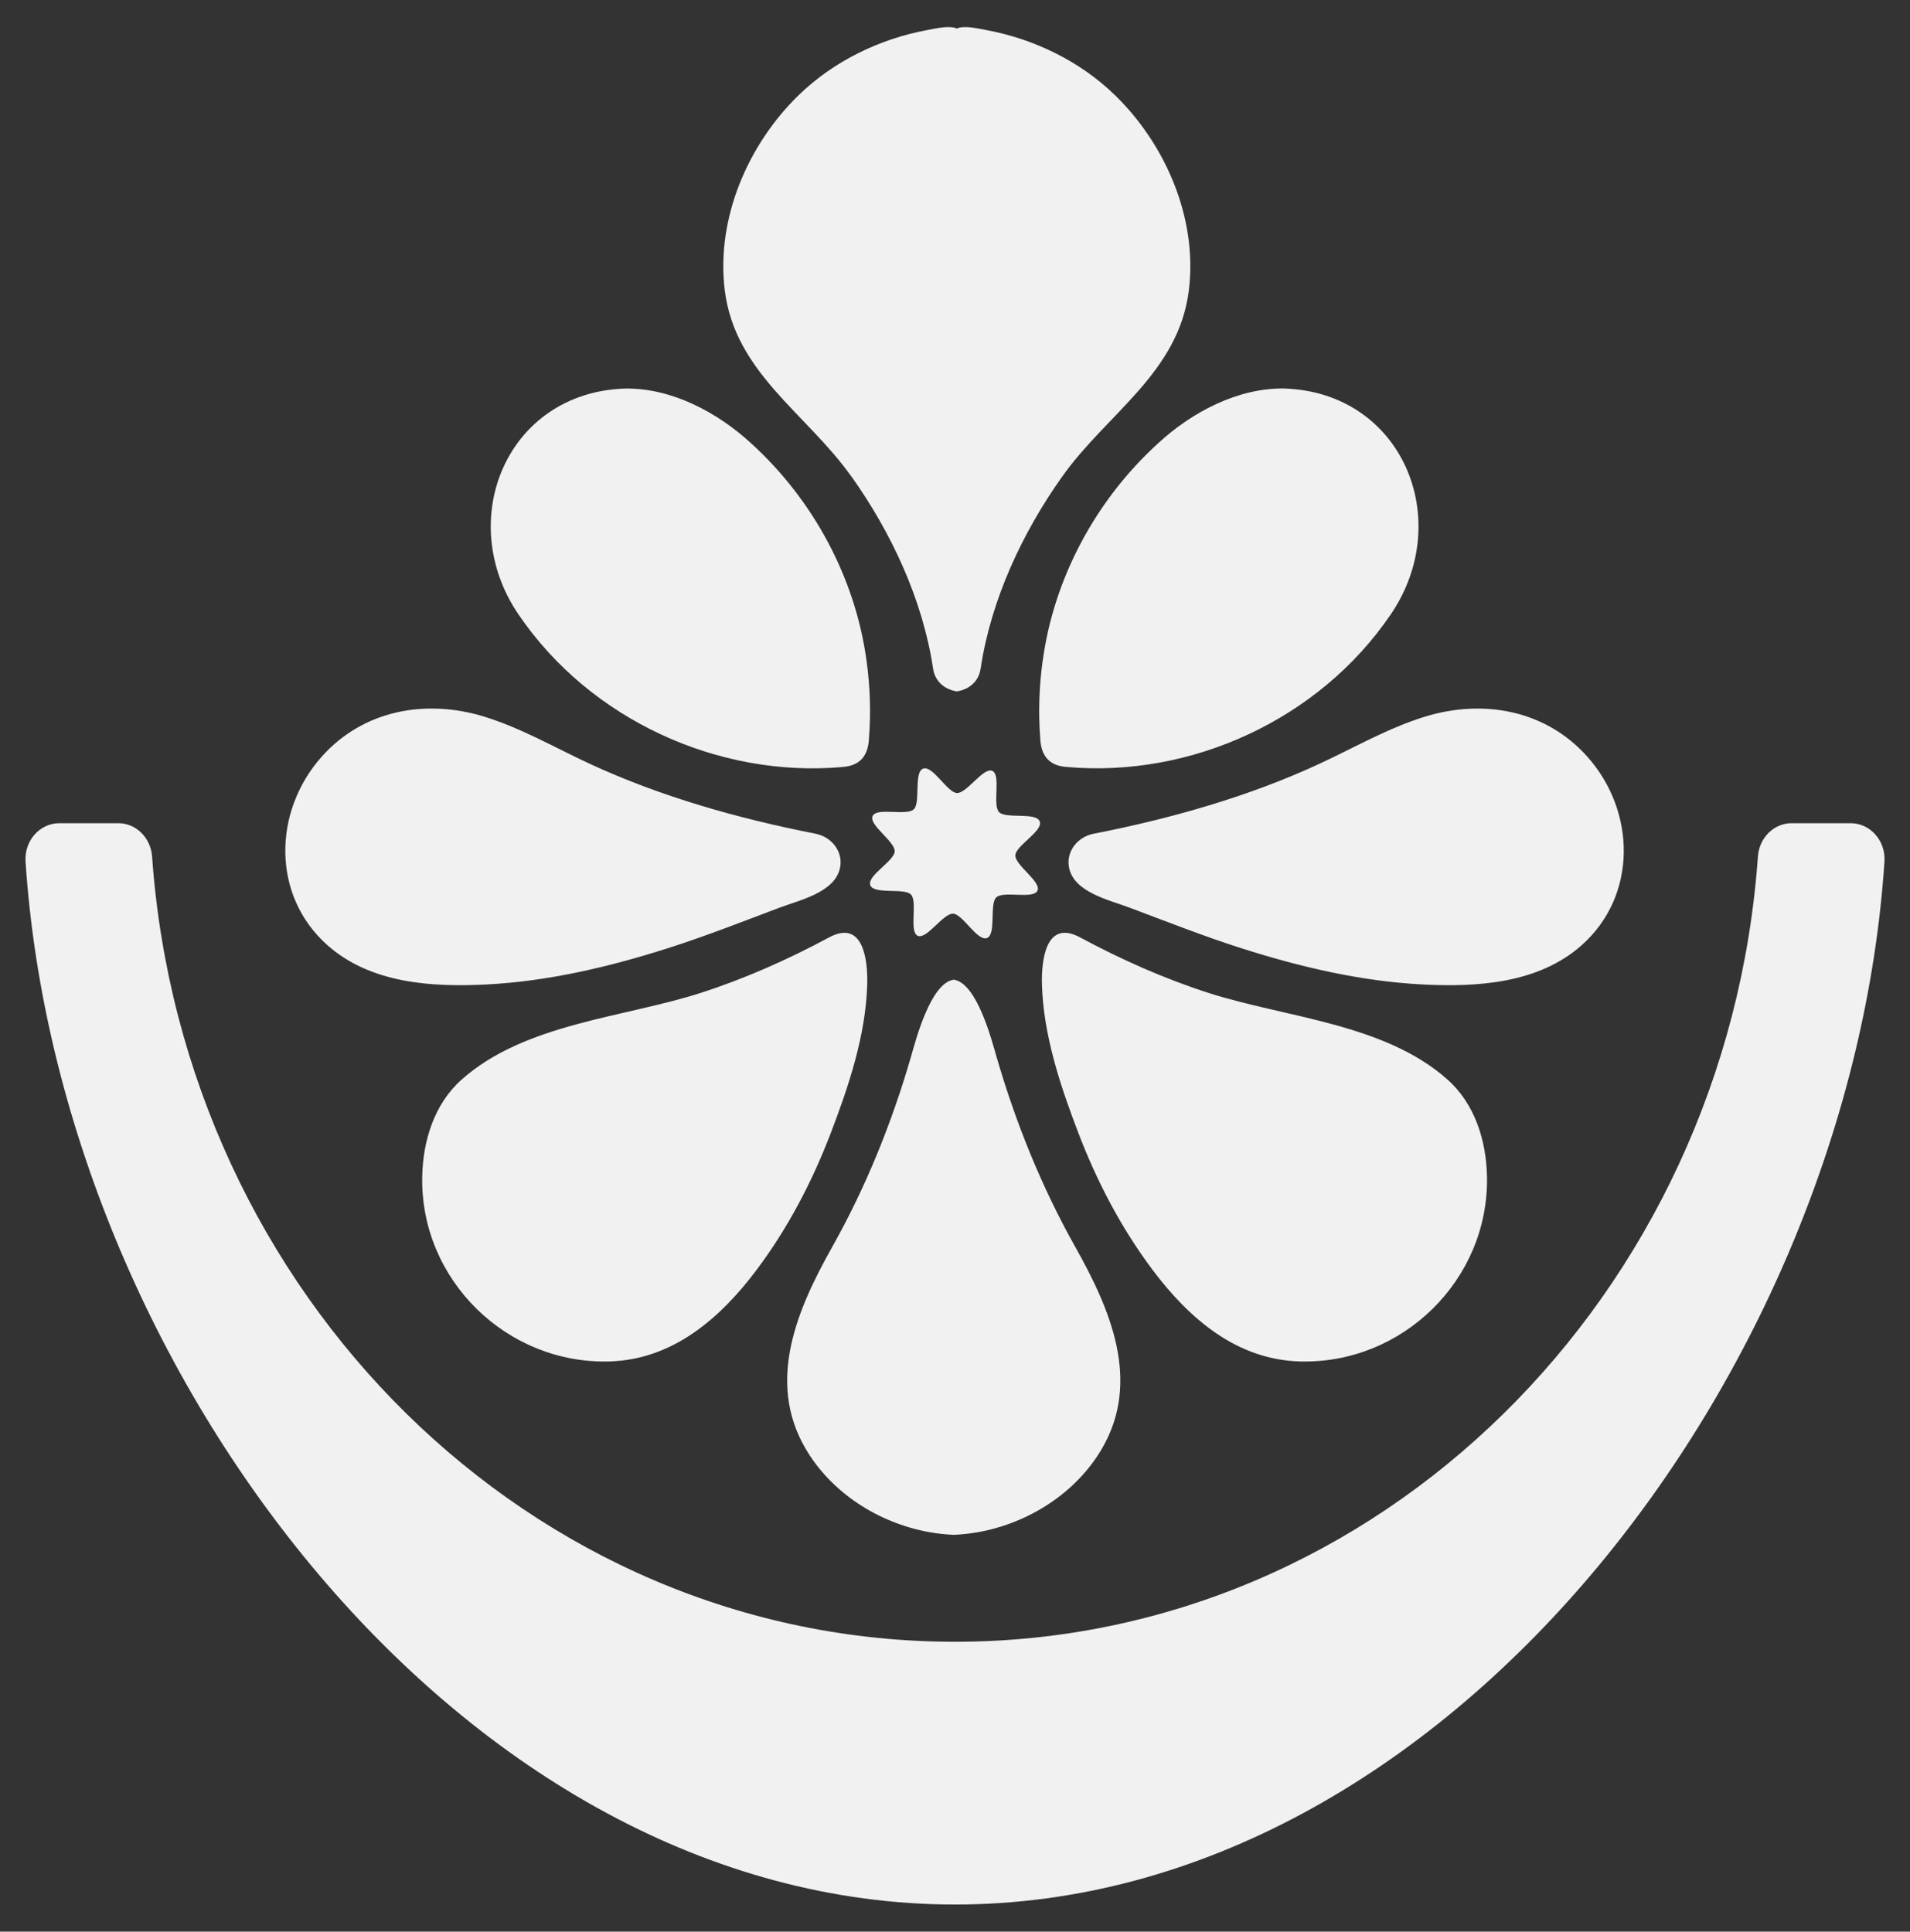 <svg xmlns="http://www.w3.org/2000/svg" id="Layer_1" viewBox="0 0 412.78 417.49"><rect x="0" y="0" width="412.78" height="417.49" fill="#333333" stroke="none"/><defs><style>.cls-1{fill:#f1f1f1;stroke-width:0}</style></defs><path d="M188.09 191.33c.78 2.07 7.36.5 8.79 2.02 1.48 1.57-.48 8.02 1.45 8.9 1.93.88 5.49-4.85 7.64-4.78 2.08.07 5.25 6.05 7.32 5.27 2.07-.78.5-7.36 2.02-8.79 1.57-1.48 8.02.48 8.9-1.45.88-1.93-4.85-5.49-4.78-7.64.07-2.08 6.05-5.25 5.27-7.32-.78-2.07-7.36-.5-8.79-2.02-1.48-1.57.48-8.02-1.45-8.9-1.93-.88-5.49 4.85-7.64 4.78-2.08-.07-5.25-6.05-7.32-5.27-2.07.78-.5 7.36-2.02 8.79-1.57 1.48-8.02-.48-8.9 1.45s4.85 5.49 4.78 7.64c-.07 2.08-6.05 5.25-5.27 7.32z" class="cls-1"/><path d="M399.95 177.92h-12.74c-3.86 0-7.02 3.16-7.3 7.22-6.73 94.76-81.97 169.7-173.52 169.7S39.6 279.9 32.87 185.14c-.29-4.06-3.45-7.22-7.3-7.22H12.83c-4.25 0-7.6 3.81-7.31 8.28 7.27 110.18 94.58 225.43 200.87 225.43s193.6-115.24 200.87-225.43c.29-4.47-3.06-8.28-7.31-8.28z" class="cls-1"/><path d="M200.79 331.14c1.76.32 3.54.5 5.33.59 1.79-.09 3.57-.27 5.33-.59 10.92-1.98 21.15-8.5 26.73-18.1 8.5-14.62 1.7-30.2-5.8-43.54-7.28-12.96-12.89-26.87-17.03-41.14-1.01-3.48-4.2-15.91-9.23-16.62-5.03.71-8.23 13.14-9.23 16.62-4.13 14.27-9.75 28.18-17.03 41.14-7.5 13.34-14.3 28.92-5.8 43.54 5.58 9.6 15.8 16.12 26.73 18.1zM183.95 102.9c8.66 12.15 15.46 26.69 17.69 41.54 0 .04.01.08.02.12.45 2.9 2.68 4.5 5.13 4.87 2.45-.36 4.68-1.97 5.13-4.87 0-.04.01-.08.02-.12 2.23-14.84 9.03-29.39 17.69-41.54 9.7-13.61 25.11-22.36 27.3-40.18 1.91-15.49-4.99-31.5-16.03-42.21-7.54-7.32-17.57-12.16-27.88-14.04-1.44-.26-4.58-1.04-6.24-.31-1.65-.73-4.8.05-6.24.31-10.31 1.87-20.33 6.72-27.88 14.04-11.04 10.71-17.93 26.72-16.03 42.21 2.2 17.82 17.61 26.57 27.3 40.18zM70.73 204.26c9.33 8.32 22.65 9.13 34.52 8.51 13.34-.7 26.45-3.8 39.14-7.85 8.2-2.62 16.18-5.77 24.23-8.8 4.29-1.61 12.01-3.3 12.96-8.74.6-3.48-1.98-6.53-5.31-7.18-.06-.01-.12-.02-.19-.04-16.55-3.25-33.32-7.98-48.65-15.09-7.55-3.51-14.83-7.73-22.79-10.18-12.6-3.88-26.13-1.45-35.13 8.67-10.49 11.8-10.84 29.94 1.21 40.69zm108.46-1.66c-8.87 4.77-18.17 8.91-27.76 12-16.62 5.35-37.98 6.57-51.65 18.72-5.92 5.26-8.38 13.21-8.53 20.99-.44 22.33 18.32 40.6 40.51 39.94 13.59-.4 23.82-9.25 31.67-19.68 6.79-9.02 12.06-19.1 16.09-29.62 3.89-10.15 7.6-21.25 7.9-32.21.14-5.29-.87-14.1-8.23-10.14zm2.85-36.83c3.89-.24 5.61-2.5 5.76-6.24.43-5.52.24-11.14-.51-16.59-2.4-17.95-11.49-34.84-24.86-47.03-7.33-6.8-17.34-12.1-27.38-11.93-25.54.85-36.91 28.42-22.98 48.84 15.45 22.73 43.16 35.33 69.98 32.96zm54.47 14.39c-.06.01-.12.02-.19.04-3.33.65-5.91 3.7-5.31 7.18.94 5.44 8.67 7.13 12.96 8.74 8.05 3.02 16.03 6.18 24.23 8.8 12.69 4.06 25.8 7.15 39.14 7.85 11.87.62 25.19-.19 34.52-8.51 12.05-10.75 11.7-28.9 1.21-40.69-9-10.12-22.53-12.56-35.13-8.67-7.96 2.45-15.23 6.68-22.79 10.18-15.33 7.11-32.1 11.84-48.65 15.09zm44.34 114.09c22.19.66 40.94-17.62 40.51-39.94-.15-7.78-2.62-15.73-8.54-20.99-13.66-12.15-35.03-13.37-51.65-18.72-9.59-3.09-18.89-7.23-27.76-12-7.36-3.96-8.37 4.85-8.23 10.14.29 10.95 4.01 22.06 7.9 32.21 4.03 10.52 9.3 20.6 16.09 29.62 7.86 10.44 18.08 19.28 31.67 19.68zm-55.53-151.31c-.75 5.46-.94 11.07-.51 16.59.15 3.74 1.87 6 5.76 6.24 26.82 2.38 54.53-10.23 69.98-32.96 13.93-20.41 2.56-47.99-22.98-48.84-10.04-.17-20.06 5.13-27.38 11.93-13.37 12.2-22.46 29.08-24.86 47.03z" class="cls-1"/></svg>